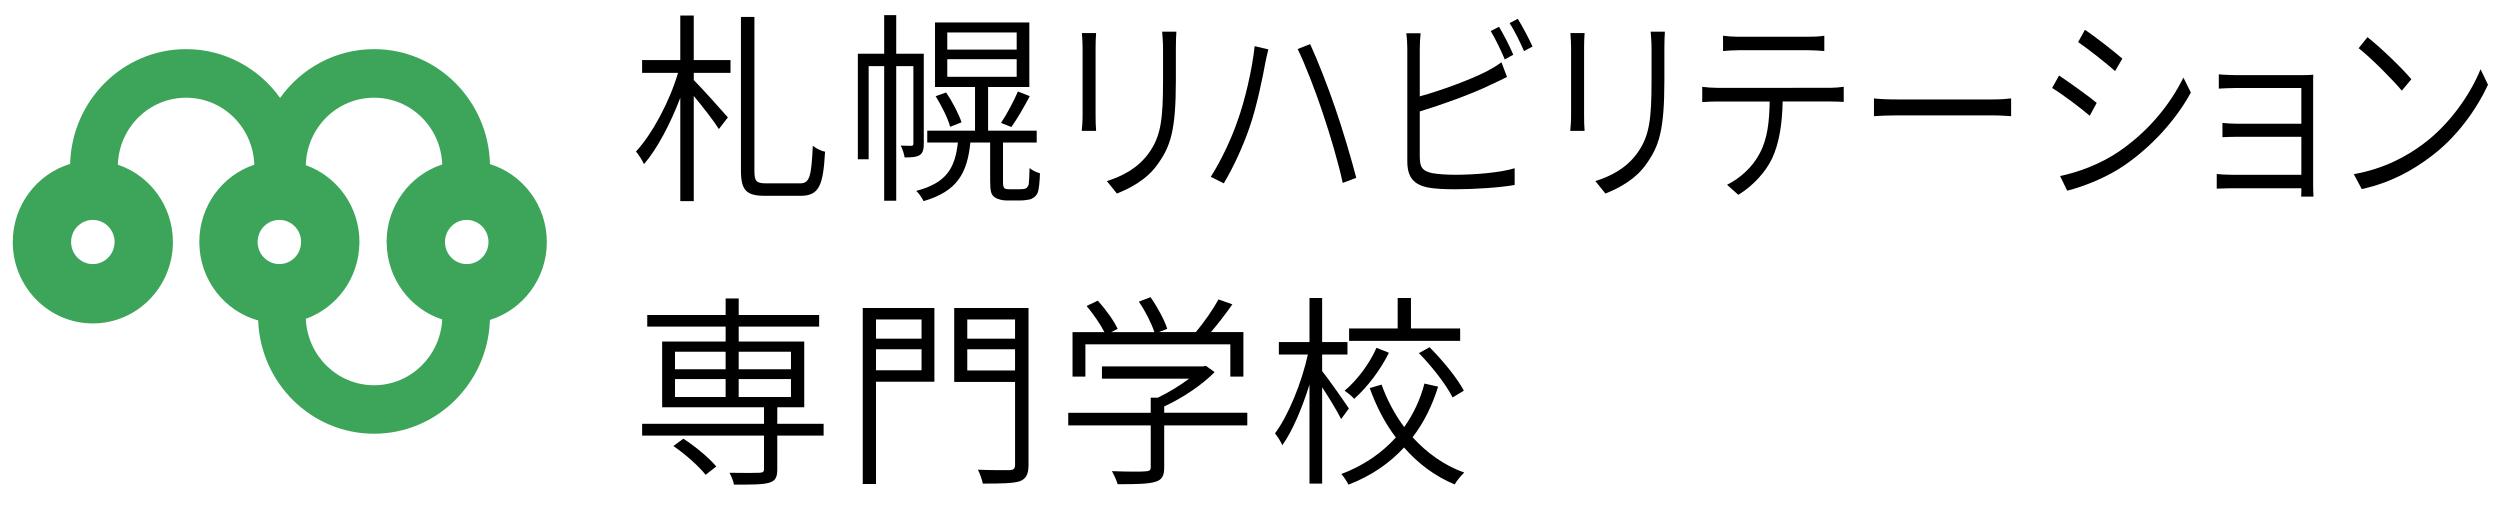 <?xml version="1.0" encoding="utf-8"?>
<!-- Generator: Adobe Illustrator 16.0.3, SVG Export Plug-In . SVG Version: 6.00 Build 0)  -->
<!DOCTYPE svg PUBLIC "-//W3C//DTD SVG 1.1//EN" "http://www.w3.org/Graphics/SVG/1.1/DTD/svg11.dtd">
<svg version="1.1" id="レイヤー_1" xmlns="http://www.w3.org/2000/svg" xmlns:xlink="http://www.w3.org/1999/xlink" x="0px"
	 y="0px" width="196px" height="40px" viewBox="0 0 196 40" style="enable-background:new 0 0 196 40;" xml:space="preserve">
<style type="text/css">
<![CDATA[
	.st0{fill:#50B1E9;}
	.st1{fill:#EF9B26;}
	.st2{fill:#3DA55A;}
	.st3{fill:#DE5489;}
]]>
</style>
<g>
	<path class="st2" d="M38.414,12.865c-0.119-4.994-4.143-9.013-9.088-9.013c-3.035,0-5.715,1.511-7.367,3.825
		c-1.65-2.314-4.34-3.825-7.369-3.825c-4.943,0-8.963,4.007-9.092,9C2.9,13.637,1,16.078,1,18.973c0,3.522,2.811,6.384,6.279,6.384
		c3.438,0,6.229-2.812,6.275-6.292l0.002-0.092c0-2.827-1.809-5.225-4.316-6.061c0.096-2.92,2.455-5.252,5.35-5.252
		s5.254,2.332,5.348,5.252c-2.51,0.836-4.313,3.233-4.313,6.061l0.002,0.092c0.041,2.899,1.979,5.328,4.613,6.059
		c0.186,4.938,4.182,8.88,9.086,8.88c4.916,0,8.92-3.966,9.084-8.921c2.576-0.797,4.461-3.23,4.461-6.109
		C42.871,16.098,40.99,13.662,38.414,12.865L38.414,12.865z M7.279,20.705c-0.941,0-1.705-0.775-1.705-1.732
		s0.764-1.732,1.705-1.732c0.939,0,1.705,0.775,1.705,1.732L8.98,19.064C8.932,19.979,8.189,20.705,7.279,20.705L7.279,20.705z
		 M21.902,20.705c-0.912,0-1.652-0.727-1.701-1.641l-0.004-0.092c0-0.957,0.762-1.732,1.705-1.732c0.941,0,1.705,0.775,1.705,1.732
		l-0.006,0.092C23.557,19.979,22.814,20.705,21.902,20.705L21.902,20.705z M29.326,30.203c-2.881,0-5.227-2.311-5.348-5.209
		c2.418-0.861,4.16-3.186,4.199-5.93l0.004-0.092c0-2.785-1.758-5.152-4.205-6.022c0.076-2.938,2.439-5.29,5.35-5.29
		c2.889,0,5.244,2.322,5.344,5.233c-2.527,0.829-4.361,3.235-4.361,6.079l0.006,0.092c0.041,2.804,1.855,5.169,4.354,5.982
		C34.523,27.918,32.184,30.203,29.326,30.203L29.326,30.203z M36.592,20.705c-0.912,0-1.656-0.727-1.701-1.641l-0.004-0.092
		c0-0.957,0.762-1.732,1.705-1.732c0.938,0,1.705,0.775,1.705,1.732S37.529,20.705,36.592,20.705L36.592,20.705z"/>
	<g>
		<g>
			<path d="M54.392,4.707h2.881v1.008h-2.881v0.561c0.608,0.608,2.289,2.48,2.673,2.93l-0.705,0.912
				c-0.352-0.576-1.264-1.745-1.969-2.594v8.244h-1.056v-8.1c-0.769,2.017-1.825,4.033-2.849,5.202
				c-0.128-0.304-0.417-0.736-0.625-0.993c1.265-1.359,2.625-3.889,3.297-6.162h-2.817V4.707h2.993v-3.49h1.056V4.707z
				 M62.731,14.375c0.769,0,0.88-0.593,0.993-2.945c0.256,0.208,0.672,0.416,0.96,0.464c-0.144,2.577-0.432,3.458-1.905,3.458
				h-2.801c-1.473,0-1.889-0.433-1.889-2.002V1.329h1.056v12.037c0,0.849,0.144,1.009,0.929,1.009H62.731z"/>
			<path d="M72.425,11.27c0,0.416-0.064,0.704-0.304,0.88c-0.289,0.177-0.657,0.192-1.201,0.192
				c-0.032-0.256-0.16-0.656-0.304-0.929c0.416,0.017,0.72,0.017,0.848,0.017c0.112-0.017,0.145-0.049,0.145-0.176V5.187h-1.345
				v10.549H69.32V5.187h-1.217v7.3h-0.848V4.211h2.065V1.186h0.944v3.025h2.161V11.27z M79.884,14.839
				c0.176,0,0.417-0.017,0.497-0.048c0.112-0.032,0.208-0.145,0.272-0.336c0.032-0.225,0.048-0.673,0.064-1.281
				c0.192,0.176,0.544,0.336,0.816,0.416c-0.016,0.608-0.08,1.265-0.176,1.505c-0.096,0.257-0.288,0.4-0.528,0.513
				c-0.192,0.063-0.592,0.111-0.88,0.111h-0.993c-0.336,0-0.736-0.08-0.977-0.256c-0.272-0.191-0.352-0.448-0.352-1.328v-2.961
				h-1.552c-0.24,2.4-1.024,3.825-3.666,4.594c-0.112-0.225-0.353-0.608-0.577-0.801c2.369-0.624,3.042-1.776,3.266-3.793h-2.401
				v-0.929h3.745V6.819h-3.137V1.762H80.7v5.058h-3.233v3.426h3.81v0.929h-2.641v3.089c0,0.288,0.032,0.464,0.145,0.512
				c0.08,0.048,0.208,0.064,0.4,0.064H79.884z M74.17,7.252c0.496,0.704,1.008,1.713,1.216,2.337L74.49,9.94
				c-0.16-0.64-0.672-1.648-1.136-2.4L74.17,7.252z M74.266,3.891h5.442V2.546h-5.442V3.891z M74.266,6.02h5.442V4.643h-5.442V6.02z
				 M78.476,9.637c0.448-0.656,1.024-1.745,1.329-2.465l0.928,0.368c-0.448,0.849-0.993,1.792-1.44,2.417L78.476,9.637z"/>
			<path d="M85.935,2.594c-0.027,0.288-0.041,0.784-0.041,1.137v5.33c0,0.416,0.014,0.928,0.041,1.2h-1.128
				c0.027-0.24,0.068-0.736,0.068-1.2V3.73c0-0.288-0.027-0.849-0.054-1.137H85.935z M92.229,2.481
				c-0.027,0.385-0.041,0.816-0.041,1.345v2.481c0,3.921-0.421,5.153-1.4,6.53c-0.87,1.265-2.229,1.937-3.222,2.337l-0.789-0.977
				c1.224-0.384,2.42-1.008,3.263-2.161c0.979-1.344,1.142-2.656,1.142-5.777V3.826c0-0.528-0.041-0.96-0.068-1.345H92.229z"/>
			<path d="M98.365,3.618l1.074,0.256c-0.095,0.337-0.177,0.753-0.245,1.089c-0.177,0.977-0.652,3.377-1.237,5.042
				c-0.503,1.456-1.237,3.073-2.012,4.37l-1.02-0.513c0.856-1.345,1.618-3.009,2.08-4.338C97.604,7.892,98.174,5.427,98.365,3.618z
				 M101.736,3.842l0.979-0.384c0.53,1.137,1.387,3.298,1.971,5.026c0.558,1.601,1.278,4.033,1.645,5.458l-1.06,0.4
				c-0.34-1.585-0.993-3.778-1.563-5.475C103.164,7.22,102.321,5.027,101.736,3.842z"/>
			<path d="M111.313,12.357c0,0.849,0.299,1.057,0.965,1.217c0.435,0.08,1.156,0.128,1.835,0.128c1.441,0,3.507-0.16,4.636-0.512
				v1.313c-1.156,0.208-3.195,0.336-4.677,0.336c-0.789,0-1.59-0.032-2.162-0.144c-1.02-0.225-1.577-0.753-1.577-2.033V3.826
				c0-0.384-0.027-0.864-0.082-1.217h1.128c-0.041,0.353-0.068,0.785-0.068,1.217v3.729c1.604-0.448,3.807-1.232,5.261-1.969
				c0.395-0.208,0.789-0.448,1.142-0.704l0.435,1.152c-0.367,0.176-0.829,0.416-1.237,0.592c-1.563,0.769-3.943,1.602-5.602,2.113
				V12.357z M117.974,4.658c-0.271-0.656-0.734-1.616-1.101-2.225l0.653-0.336c0.34,0.576,0.843,1.537,1.115,2.193L117.974,4.658z
				 M118.994,1.474c0.367,0.592,0.897,1.585,1.155,2.177l-0.666,0.352c-0.299-0.688-0.748-1.6-1.128-2.192L118.994,1.474z"/>
			<path d="M124.233,2.594c-0.027,0.288-0.041,0.784-0.041,1.137v5.33c0,0.416,0.014,0.928,0.041,1.2h-1.128
				c0.027-0.24,0.068-0.736,0.068-1.2V3.73c0-0.288-0.027-0.849-0.054-1.137H124.233z M130.528,2.481
				c-0.027,0.385-0.041,0.816-0.041,1.345v2.481c0,3.921-0.421,5.153-1.4,6.53c-0.87,1.265-2.229,1.937-3.222,2.337l-0.789-0.977
				c1.224-0.384,2.42-1.008,3.263-2.161c0.979-1.344,1.142-2.656,1.142-5.777V3.826c0-0.528-0.041-0.96-0.068-1.345H130.528z"/>
			<path d="M143.515,6.884c0.286,0,0.707-0.032,1.033-0.08v1.185c-0.299-0.017-0.707-0.032-1.033-0.032h-3.753
				c-0.04,1.745-0.258,3.218-0.814,4.434c-0.49,1.057-1.51,2.193-2.666,2.882l-0.883-0.785c1.061-0.527,2.04-1.44,2.57-2.48
				c0.612-1.137,0.747-2.514,0.774-4.05h-4.119c-0.421,0-0.789,0.016-1.169,0.048v-1.2c0.367,0.048,0.748,0.08,1.169,0.08H143.515z
				 M136.295,3.938c-0.448,0-0.87,0.032-1.209,0.063v-1.2c0.381,0.048,0.761,0.08,1.196,0.08h5.507c0.367,0,0.856-0.016,1.237-0.08
				v1.2c-0.395-0.031-0.856-0.063-1.237-0.063H136.295z"/>
			<path d="M146.918,7.716c0.395,0.048,1.061,0.08,1.836,0.08h7.478c0.693,0,1.155-0.048,1.44-0.08v1.393
				c-0.271-0.016-0.814-0.063-1.427-0.063h-7.491c-0.748,0-1.428,0.031-1.836,0.063V7.716z"/>
			<path d="M164.381,8.068l-0.545,1.008c-0.666-0.576-2.147-1.696-2.949-2.177l0.543-0.977
				C162.205,6.436,163.822,7.588,164.381,8.068z M166.053,11.926c2.256-1.521,4.023-3.602,5.125-5.843l0.585,1.169
				c-1.155,2.129-3.032,4.209-5.194,5.698c-1.373,0.96-3.234,1.681-4.5,2.001l-0.557-1.152
				C162.994,13.494,164.693,12.838,166.053,11.926z M166.393,4.595l-0.571,0.977c-0.64-0.576-2.121-1.745-2.896-2.273l0.529-0.96
				C164.244,2.85,165.821,4.099,166.393,4.595z"/>
			<path d="M180.413,15.415c0.013-0.16,0.013-0.4,0.013-0.656h-5.533c-0.421,0-0.883,0.032-1.101,0.032v-1.152
				c0.218,0.031,0.639,0.063,1.101,0.063h5.533v-2.978h-5.016c-0.463,0-0.911,0.017-1.17,0.032v-1.12
				c0.245,0.032,0.707,0.064,1.156,0.064h5.029V6.899h-5.139c-0.326,0-1.102,0.032-1.332,0.048v-1.12
				c0.23,0.032,1.006,0.063,1.332,0.063h5.275c0.313,0,0.625-0.016,0.803-0.031c-0.014,0.176-0.014,0.464-0.014,0.768v7.956
				c0,0.256,0.014,0.608,0.027,0.832H180.413z"/>
			<path d="M190.002,11.27c2.066-1.537,3.697-3.906,4.473-5.843l0.584,1.217c-0.91,1.952-2.46,4.13-4.486,5.634
				c-1.359,1.025-3.072,2.033-5.41,2.545l-0.626-1.168C186.956,13.223,188.724,12.229,190.002,11.27z M189.05,6.211l-0.747,0.896
				c-0.68-0.816-2.366-2.529-3.386-3.329l0.693-0.864C186.576,3.666,188.316,5.331,189.05,6.211z"/>
			<path d="M64.572,34.152h-3.633v2.641c0,0.625-0.144,0.913-0.656,1.057c-0.496,0.145-1.345,0.145-2.737,0.145
				c-0.048-0.272-0.208-0.656-0.352-0.929c1.088,0.017,2.081,0.017,2.337,0c0.272-0.016,0.368-0.063,0.368-0.288v-2.625h-9.556
				v-0.929h9.556v-1.296h-7.987v-5.154h4.978v-1.168h-6.146v-0.913h6.146v-1.296h1.024v1.296h6.307v0.913h-6.307v1.168h5.138v5.154
				h-2.113v1.296h3.633V34.152z M53.576,34.393c0.944,0.608,2.033,1.521,2.577,2.177l-0.832,0.656
				c-0.512-0.656-1.585-1.616-2.529-2.257L53.576,34.393z M52.92,28.95h3.969v-1.376H52.92V28.95z M52.92,31.127h3.969v-1.408H52.92
				V31.127z M57.914,27.574v1.376h4.098v-1.376H57.914z M62.011,29.719h-4.098v1.408h4.098V29.719z"/>
			<path d="M73.257,29.927H68.68v8.019h-1.041V24.148h5.618V29.927z M68.68,25.045v1.504h3.569v-1.504H68.68z M72.249,29.03v-1.648
				H68.68v1.648H72.249z M80.636,36.441c0,0.752-0.192,1.104-0.704,1.297c-0.528,0.16-1.457,0.176-2.881,0.176
				c-0.048-0.288-0.224-0.785-0.384-1.089c1.104,0.048,2.177,0.032,2.497,0.032c0.304-0.016,0.417-0.112,0.417-0.416v-6.499h-4.77
				v-5.794h5.826V36.441z M75.834,25.045v1.504h3.746v-1.504H75.834z M79.58,29.046v-1.664h-3.746v1.664H79.58z"/>
			<path d="M97.788,33.352h-6.515v3.281c0,0.673-0.16,0.993-0.736,1.153c-0.544,0.159-1.44,0.176-2.913,0.176
				c-0.08-0.288-0.288-0.736-0.448-1.024c1.249,0.048,2.321,0.048,2.625,0.016c0.336-0.016,0.417-0.096,0.417-0.32v-3.281H83.75
				v-0.992h6.467v-1.185h0.56c0.864-0.416,1.745-0.96,2.449-1.488h-6.834v-0.96h7.923l0.224-0.049l0.688,0.496
				c-1.008,1.025-2.529,2.033-3.954,2.689v0.496h6.515V33.352z M85.095,29.526h-1.009v-3.489h2.497
				c-0.304-0.608-0.88-1.44-1.393-2.049l0.88-0.416c0.608,0.672,1.281,1.601,1.553,2.209l-0.496,0.256h3.377
				c-0.224-0.688-0.72-1.665-1.217-2.385l0.913-0.353c0.544,0.769,1.104,1.809,1.313,2.481l-0.656,0.256h2.897
				c0.625-0.736,1.361-1.793,1.777-2.561l1.088,0.384c-0.512,0.736-1.121,1.521-1.681,2.177h2.545v3.489h-1.024v-2.529H85.095
				V29.526z"/>
			<path d="M105.145,32.855c-0.272-0.56-0.944-1.664-1.489-2.496v7.555h-0.992V30.15c-0.576,1.841-1.345,3.666-2.129,4.754
				c-0.112-0.271-0.384-0.688-0.576-0.928c1.024-1.361,2.081-3.922,2.577-6.179h-2.273v-0.977h2.401v-3.457h0.992v3.457h1.985v0.977
				h-1.985v1.296c0.48,0.593,1.793,2.466,2.097,2.93L105.145,32.855z M112.748,30.311c-0.448,1.457-1.104,2.801-2.001,3.97
				c1.121,1.232,2.481,2.209,4.05,2.77c-0.24,0.224-0.592,0.64-0.752,0.928c-1.537-0.64-2.865-1.632-3.969-2.897
				c-1.137,1.233-2.561,2.226-4.354,2.914c-0.112-0.225-0.368-0.625-0.56-0.832c1.777-0.673,3.185-1.665,4.273-2.865
				c-0.864-1.137-1.537-2.449-2.049-3.874l0.929-0.272c0.432,1.201,1.024,2.321,1.776,3.33c0.736-1.041,1.265-2.178,1.585-3.41
				L112.748,30.311z M108.89,27.654c-0.64,1.313-1.665,2.672-2.721,3.617c-0.16-0.192-0.512-0.48-0.752-0.641
				c1.041-0.864,2.001-2.209,2.497-3.361L108.89,27.654z M114.476,26.726h-8.707v-0.977h3.809v-2.385h1.041v2.385h3.857V26.726z
				 M112.075,27.222c1.041,1.04,2.193,2.448,2.689,3.409l-0.88,0.528c-0.48-0.96-1.601-2.417-2.641-3.474L112.075,27.222z"/>
		</g>
	</g>
</g>
</svg>
